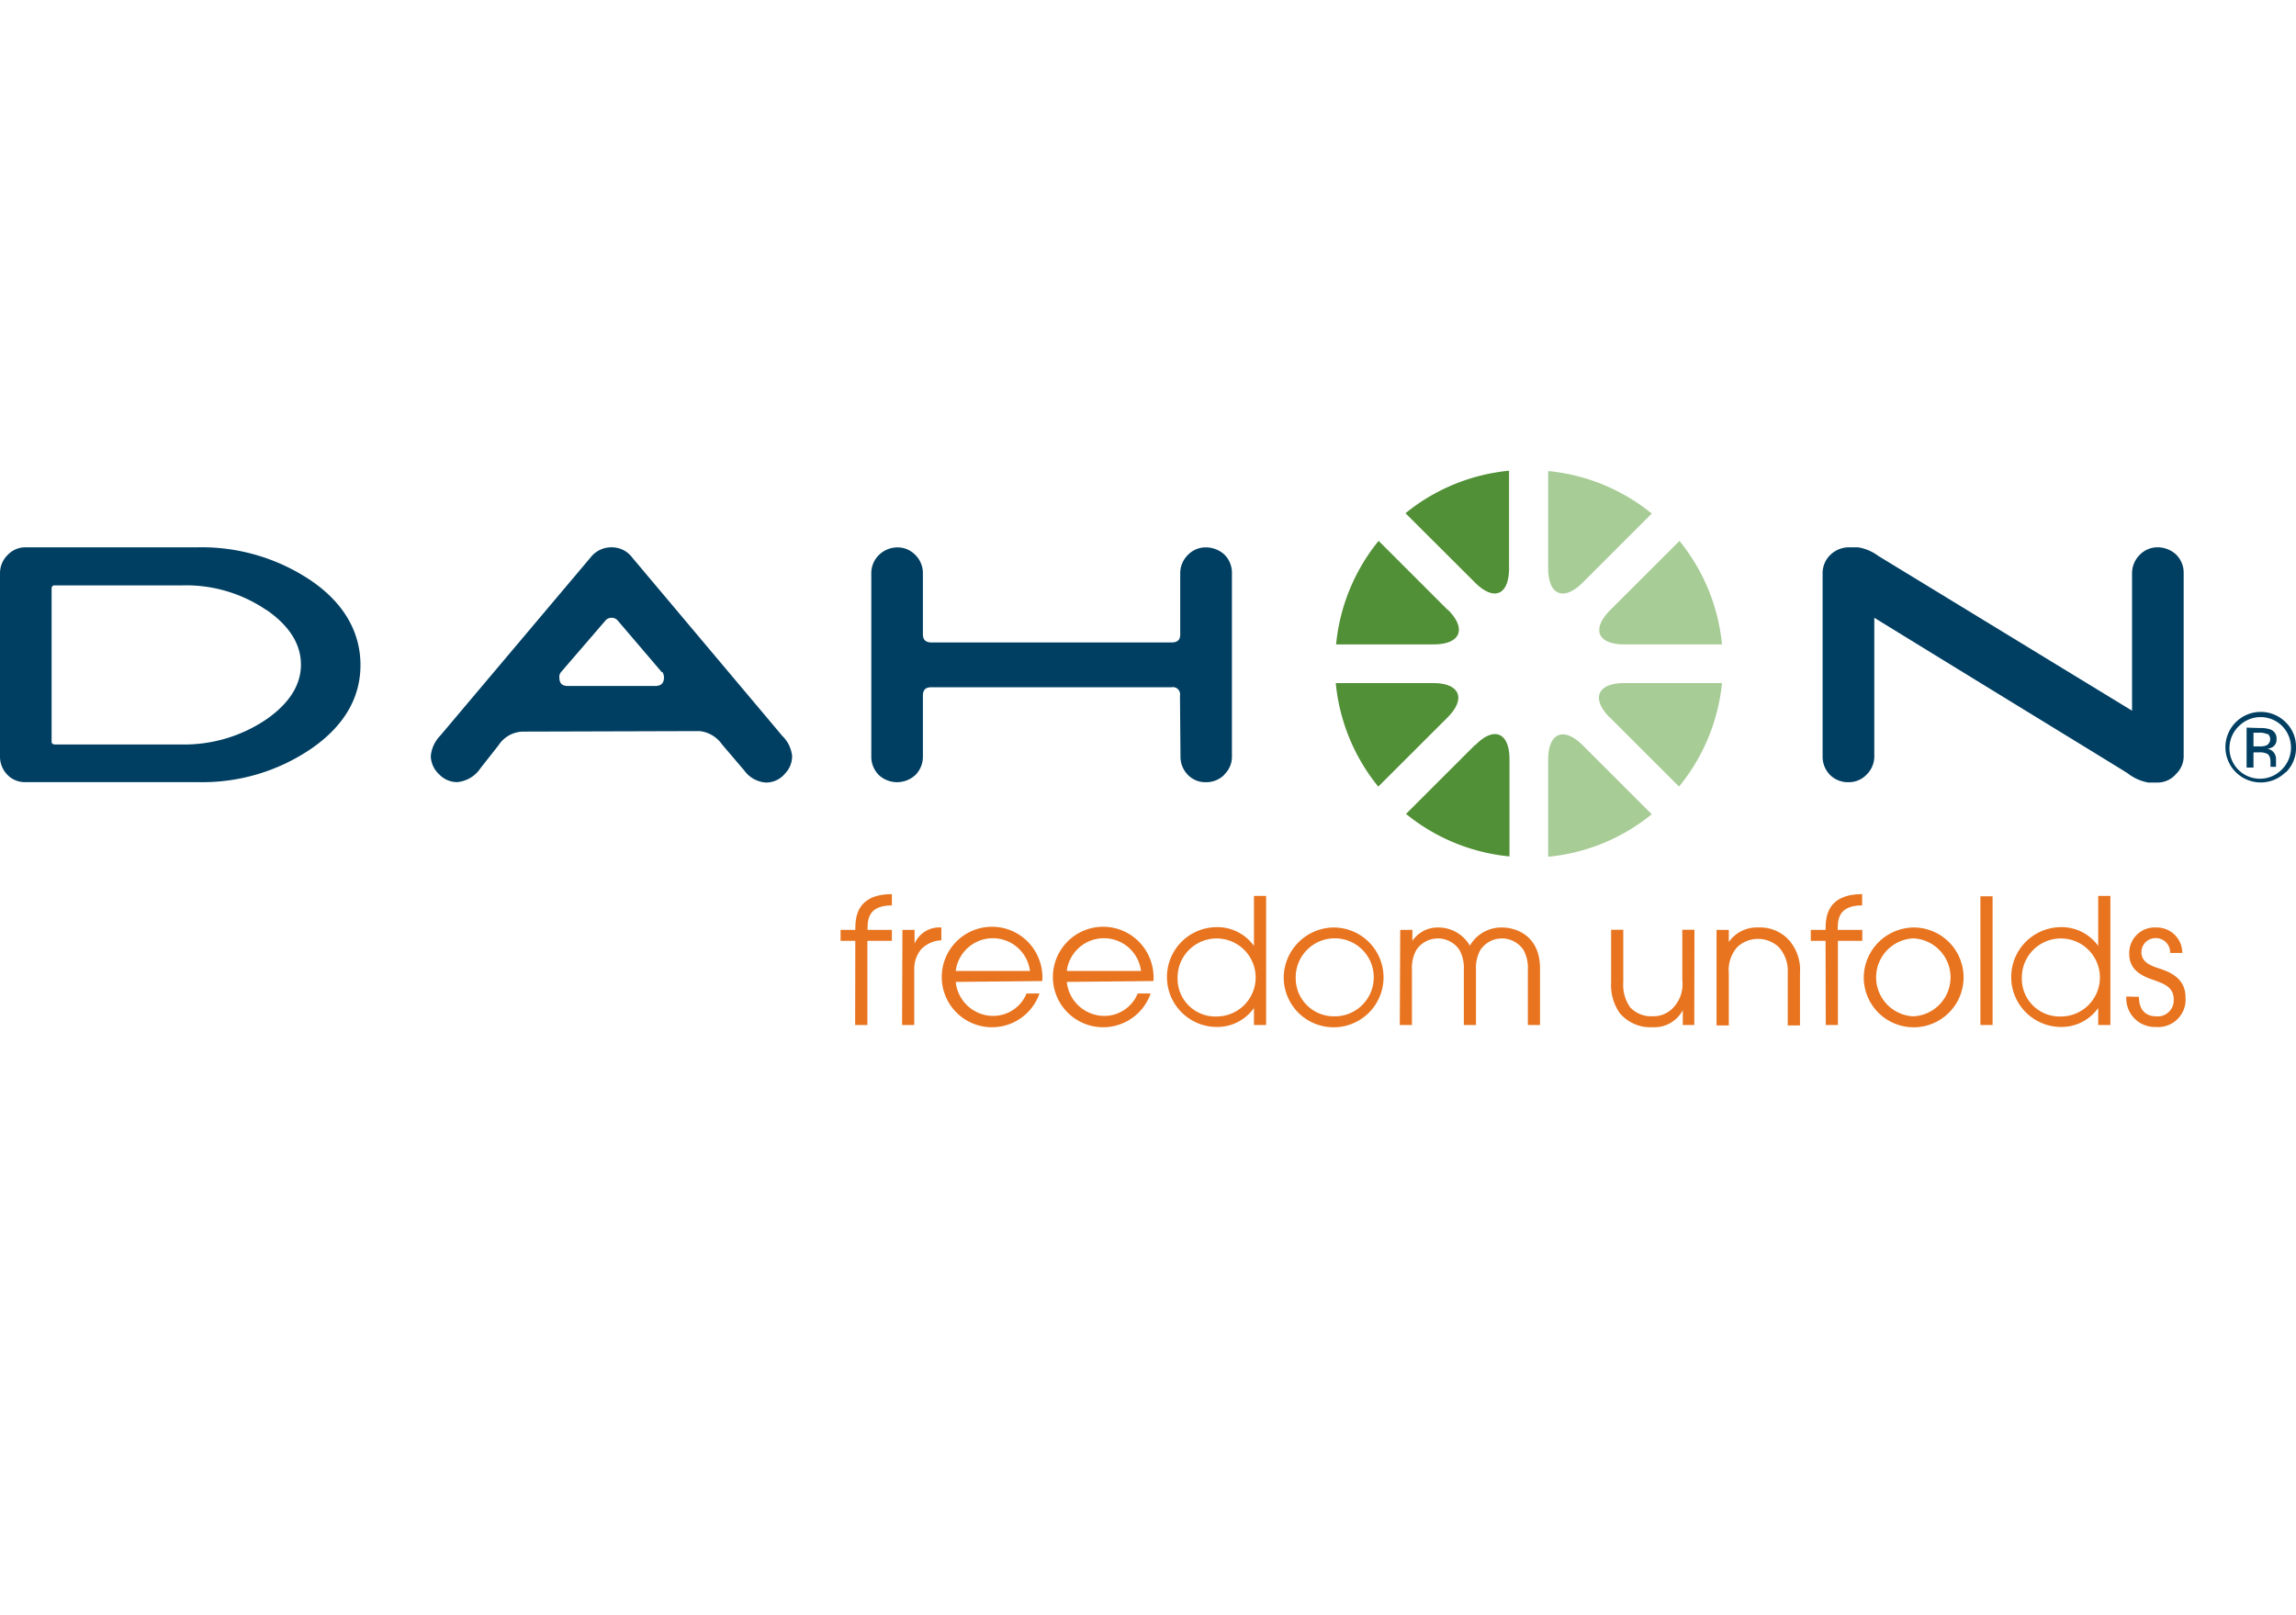 <svg viewBox="0 0 270 190" xmlns="http://www.w3.org/2000/svg"><g fill="#003f62"><path d="m36.7 88a22.7 22.7 0 0 1 -13.49 4h-20.21a2.83 2.83 0 0 1 -2.1-.83 3.05 3.05 0 0 1 -.9-2.17v-21.55a3 3 0 0 1 .9-2.17 2.86 2.86 0 0 1 2.1-.9h20.27a23 23 0 0 1 13.43 4c3.77 2.62 5.69 6 5.69 9.85s-1.92 7.13-5.69 9.77m-5.31-16.2a16.76 16.76 0 0 0 -10-2.94h-15c-.19 0-.32.13-.32.38v18c0 .2.13.33.39.33h14.77a17.21 17.21 0 0 0 10.16-3c2.63-1.85 4-4 4-6.39s-1.34-4.54-4-6.4"/><path d="m92.27 91.05a2.88 2.88 0 0 1 -2.18 1 3.4 3.4 0 0 1 -2.56-1.41l-2.62-3.07a3.7 3.7 0 0 0 -2.62-1.57l-20.84.06a3.52 3.52 0 0 0 -2.82 1.6l-2.11 2.68a3.7 3.7 0 0 1 -2.75 1.66 2.9 2.9 0 0 1 -2.11-.9 3 3 0 0 1 -1-2.17 3.93 3.93 0 0 1 1.09-2.37l17.71-21a3.1 3.1 0 0 1 2.54-1.18 3 3 0 0 1 2.36 1.22l17.64 20.97a3.83 3.83 0 0 1 1.15 2.37 2.93 2.93 0 0 1 -.89 2.11m-14.45-12-5.12-6a.93.93 0 0 0 -.77-.38.94.94 0 0 0 -.77.38l-5.17 6a.84.84 0 0 0 -.2.64c0 .7.32 1 1 1h10.3c.64 0 1-.32 1-1a1.12 1.12 0 0 0 -.19-.64"/><path d="m144 91.11a3 3 0 0 1 -2.17.9 2.86 2.86 0 0 1 -2.11-.83 3.05 3.05 0 0 1 -.9-2.18l-.06-7.16a.85.85 0 0 0 -1-1h-28.23c-.7 0-1 .32-1 1v7.16a3.07 3.07 0 0 1 -.83 2.11 3.16 3.16 0 0 1 -4.34.07 3.05 3.05 0 0 1 -.9-2.18v-21.54a3 3 0 0 1 .9-2.18 3.13 3.13 0 0 1 2.17-.89 2.89 2.89 0 0 1 2.11.89 3 3 0 0 1 .89 2.18v7.16c0 .63.33.95 1 .95h28.26c.7 0 1-.32 1-.95v-7.16a3 3 0 0 1 .9-2.18 2.87 2.87 0 0 1 2.11-.89 3.22 3.22 0 0 1 2.17.83 3 3 0 0 1 .9 2.17v21.61a2.88 2.88 0 0 1 -.9 2.11"/><path d="m255.89 91.05a2.85 2.85 0 0 1 -2.17 1h-1.09a5.54 5.54 0 0 1 -2.43-1.09c-.57-.38-10.55-6.46-29.79-18.29v16.27a3 3 0 0 1 -.9 2.17 2.88 2.88 0 0 1 -2.11.9 3 3 0 0 1 -2.17-.83 3.05 3.05 0 0 1 -.9-2.18v-21.55a3 3 0 0 1 .9-2.17 3.14 3.14 0 0 1 2.17-.9h1.09a5.35 5.35 0 0 1 2.37 1l29.86 18.22v-16.15a3.06 3.06 0 0 1 .89-2.17 2.9 2.9 0 0 1 2.11-.9 3.23 3.23 0 0 1 2.17.84 3 3 0 0 1 .9 2.17v21.55a2.9 2.9 0 0 1 -.9 2.11"/><path d="m268.78 90.83a4.15 4.15 0 1 1 0-5.88 4 4 0 0 1 1.22 2.93 4 4 0 0 1 -1.22 3m-5.48-5.48a3.59 3.59 0 1 0 5.07 5.08 3.62 3.62 0 0 0 0-5.08 3.59 3.59 0 0 0 -5.07 0m2.45.24a3.44 3.44 0 0 1 1.25.17 1.11 1.11 0 0 1 .71 1.15 1 1 0 0 1 -.44.9 1.87 1.87 0 0 1 -.66.23 1.1 1.1 0 0 1 .79.44 1.27 1.27 0 0 1 .25.7v.34.34a.83.83 0 0 0 0 .23v.06h-.65s0 0 0-.05a.07.07 0 0 1 0 0v-.14-.36c0-.53-.14-.88-.43-1a2 2 0 0 0 -.91-.15h-.66v1.79h-.81v-4.7zm.87.72a2.1 2.1 0 0 0 -1-.17h-.62v1.61h.73a2.17 2.17 0 0 0 .77-.11.82.82 0 0 0 .16-1.38"/></g><g fill="#519036"><path d="m170.24 71.74-8.12-8.12a22.71 22.71 0 0 0 -5 12.18h11.47c3.16 0 3.92-1.83 1.69-4.06"/><path d="m168.56 80.35h-11.48a22.71 22.71 0 0 0 5 12.18l8.13-8.12c2.23-2.23 1.47-4.06-1.69-4.06"/><path d="m173.46 87.63-8.12 8.11a22.71 22.71 0 0 0 12.17 5v-11.43c0-3.15-1.82-3.91-4-1.68"/><path d="m173.46 68.53c2.23 2.23 4 1.47 4-1.69v-11.47a22.74 22.74 0 0 0 -12.18 5z"/></g><path d="m186.12 68.53 8.12-8.12a22.74 22.74 0 0 0 -12.18-5v11.44c0 3.16 1.83 3.91 4.06 1.68" fill="#a7cc95"/><path d="m189.33 84.41 8.12 8.11a22.76 22.76 0 0 0 5.05-12.17h-11.5c-3.16 0-3.92 1.83-1.69 4.06" fill="#a7cc95"/><path d="m191 75.8h11.5a22.8 22.8 0 0 0 -5-12.17l-8.12 8.11c-2.27 2.26-1.52 4.06 1.62 4.06" fill="#a7cc95"/><path d="m182.06 89.31v11.47a22.71 22.71 0 0 0 12.18-5l-8.12-8.11c-2.23-2.23-4.06-1.48-4.06 1.68" fill="#a7cc95"/><g fill="#e8741f"><path d="m100.58 110.67h-1.73v-1.29h1.73c0-1.55.17-4.17 4.3-4.21v1.33c-2.9 0-2.86 1.84-2.86 2.88h2.86v1.29h-2.88v9.9h-1.44z"/><path d="m106.12 109.38h1.43v1.62a3.17 3.17 0 0 1 3.15-1.9v1.51a3.48 3.48 0 0 0 -2.42 1.1 3.7 3.7 0 0 0 -.77 2.32v6.54h-1.43z"/><path d="m112.39 115.5a4.44 4.44 0 0 0 4.33 4 4.24 4.24 0 0 0 4-2.64h1.52a5.91 5.91 0 1 1 -.53-5 6 6 0 0 1 .86 3.54zm8.73-1.29a4.4 4.4 0 0 0 -8.73 0z"/><path d="m125.45 115.5a4.45 4.45 0 0 0 4.34 4 4.23 4.23 0 0 0 4-2.64h1.52a5.91 5.91 0 1 1 -.53-5 6 6 0 0 1 .86 3.54zm8.73-1.29a4.4 4.4 0 0 0 -8.73 0z"/><path d="m148.89 120.57h-1.43v-2a5.27 5.27 0 0 1 -4.36 2.23 5.87 5.87 0 1 1 0-11.74 5.28 5.28 0 0 1 4.36 2.21v-5.88h1.43zm-5.83-1a4.59 4.59 0 1 0 -4.58-4.54 4.44 4.44 0 0 0 4.58 4.54"/><path d="m156.79 109.1a5.87 5.87 0 1 1 -5.83 6 5.94 5.94 0 0 1 5.83-6m0 10.45a4.59 4.59 0 1 0 -4.42-4.52 4.48 4.48 0 0 0 4.42 4.52"/><path d="m164.66 109.38h1.43v1.29a3.59 3.59 0 0 1 3-1.57 4.27 4.27 0 0 1 3.76 2.14 4.28 4.28 0 0 1 3.77-2.14c1.72 0 4.48 1 4.48 4.82v6.65h-1.43v-6.48a4.41 4.41 0 0 0 -.51-2.34 3.05 3.05 0 0 0 -5.08 0 4.41 4.41 0 0 0 -.51 2.34v6.48h-1.43v-6.48a4.41 4.41 0 0 0 -.51-2.34 3.05 3.05 0 0 0 -5.08 0 4.41 4.41 0 0 0 -.51 2.34v6.48h-1.43z"/><path d="m199.24 120.57h-1.35v-1.74a3.79 3.79 0 0 1 -3.58 2 4.68 4.68 0 0 1 -3.85-1.68 5.77 5.77 0 0 1 -1-3.6v-6.18h1.43v6.16a4.6 4.6 0 0 0 .8 2.95 3.35 3.35 0 0 0 2.6 1.06 3.16 3.16 0 0 0 2.37-.9 4 4 0 0 0 1.17-3.35v-5.92h1.43z"/><path d="m201.86 109.38h1.44v1.43a4 4 0 0 1 3.44-1.71 4.6 4.6 0 0 1 3.53 1.37 5.29 5.29 0 0 1 1.4 4v6.15h-1.44v-6.15a4.17 4.17 0 0 0 -1.06-3.07 3.57 3.57 0 0 0 -4.87 0 4.09 4.09 0 0 0 -1 3.07v6.15h-1.44z"/><path d="m214.68 110.67h-1.74v-1.29h1.74c0-1.55.16-4.17 4.3-4.21v1.33c-2.91 0-2.87 1.84-2.87 2.88h2.89v1.29h-2.87v9.9h-1.43z"/><path d="m225 109.1a5.87 5.87 0 1 1 -5.83 6 5.93 5.93 0 0 1 5.83-6m0 10.45a4.59 4.59 0 0 0 0-9.17 4.59 4.59 0 0 0 0 9.17"/><path d="m232.89 105.43h1.43v15.14h-1.43z"/><path d="m248.17 120.57h-1.43v-2a5.27 5.27 0 0 1 -4.36 2.23 5.87 5.87 0 1 1 0-11.74 5.28 5.28 0 0 1 4.36 2.21v-5.88h1.43zm-5.83-1a4.59 4.59 0 1 0 -4.58-4.54 4.44 4.44 0 0 0 4.58 4.54"/><path d="m251.53 117.26c0 2.13 1.49 2.29 2 2.29a1.89 1.89 0 0 0 2.09-2c0-1.54-1.39-1.89-2.23-2.23-1.15-.39-3-1-3-3.11a3 3 0 0 1 3.19-3.11 3 3 0 0 1 3.05 3h-1.43a1.68 1.68 0 0 0 -1.68-1.75 1.66 1.66 0 0 0 -1.7 1.67c0 1.19 1.19 1.6 2 1.87 1.31.42 3.19 1.14 3.19 3.45a3.23 3.23 0 0 1 -3.52 3.46 3.35 3.35 0 0 1 -3.44-3.58z"/></g></svg>